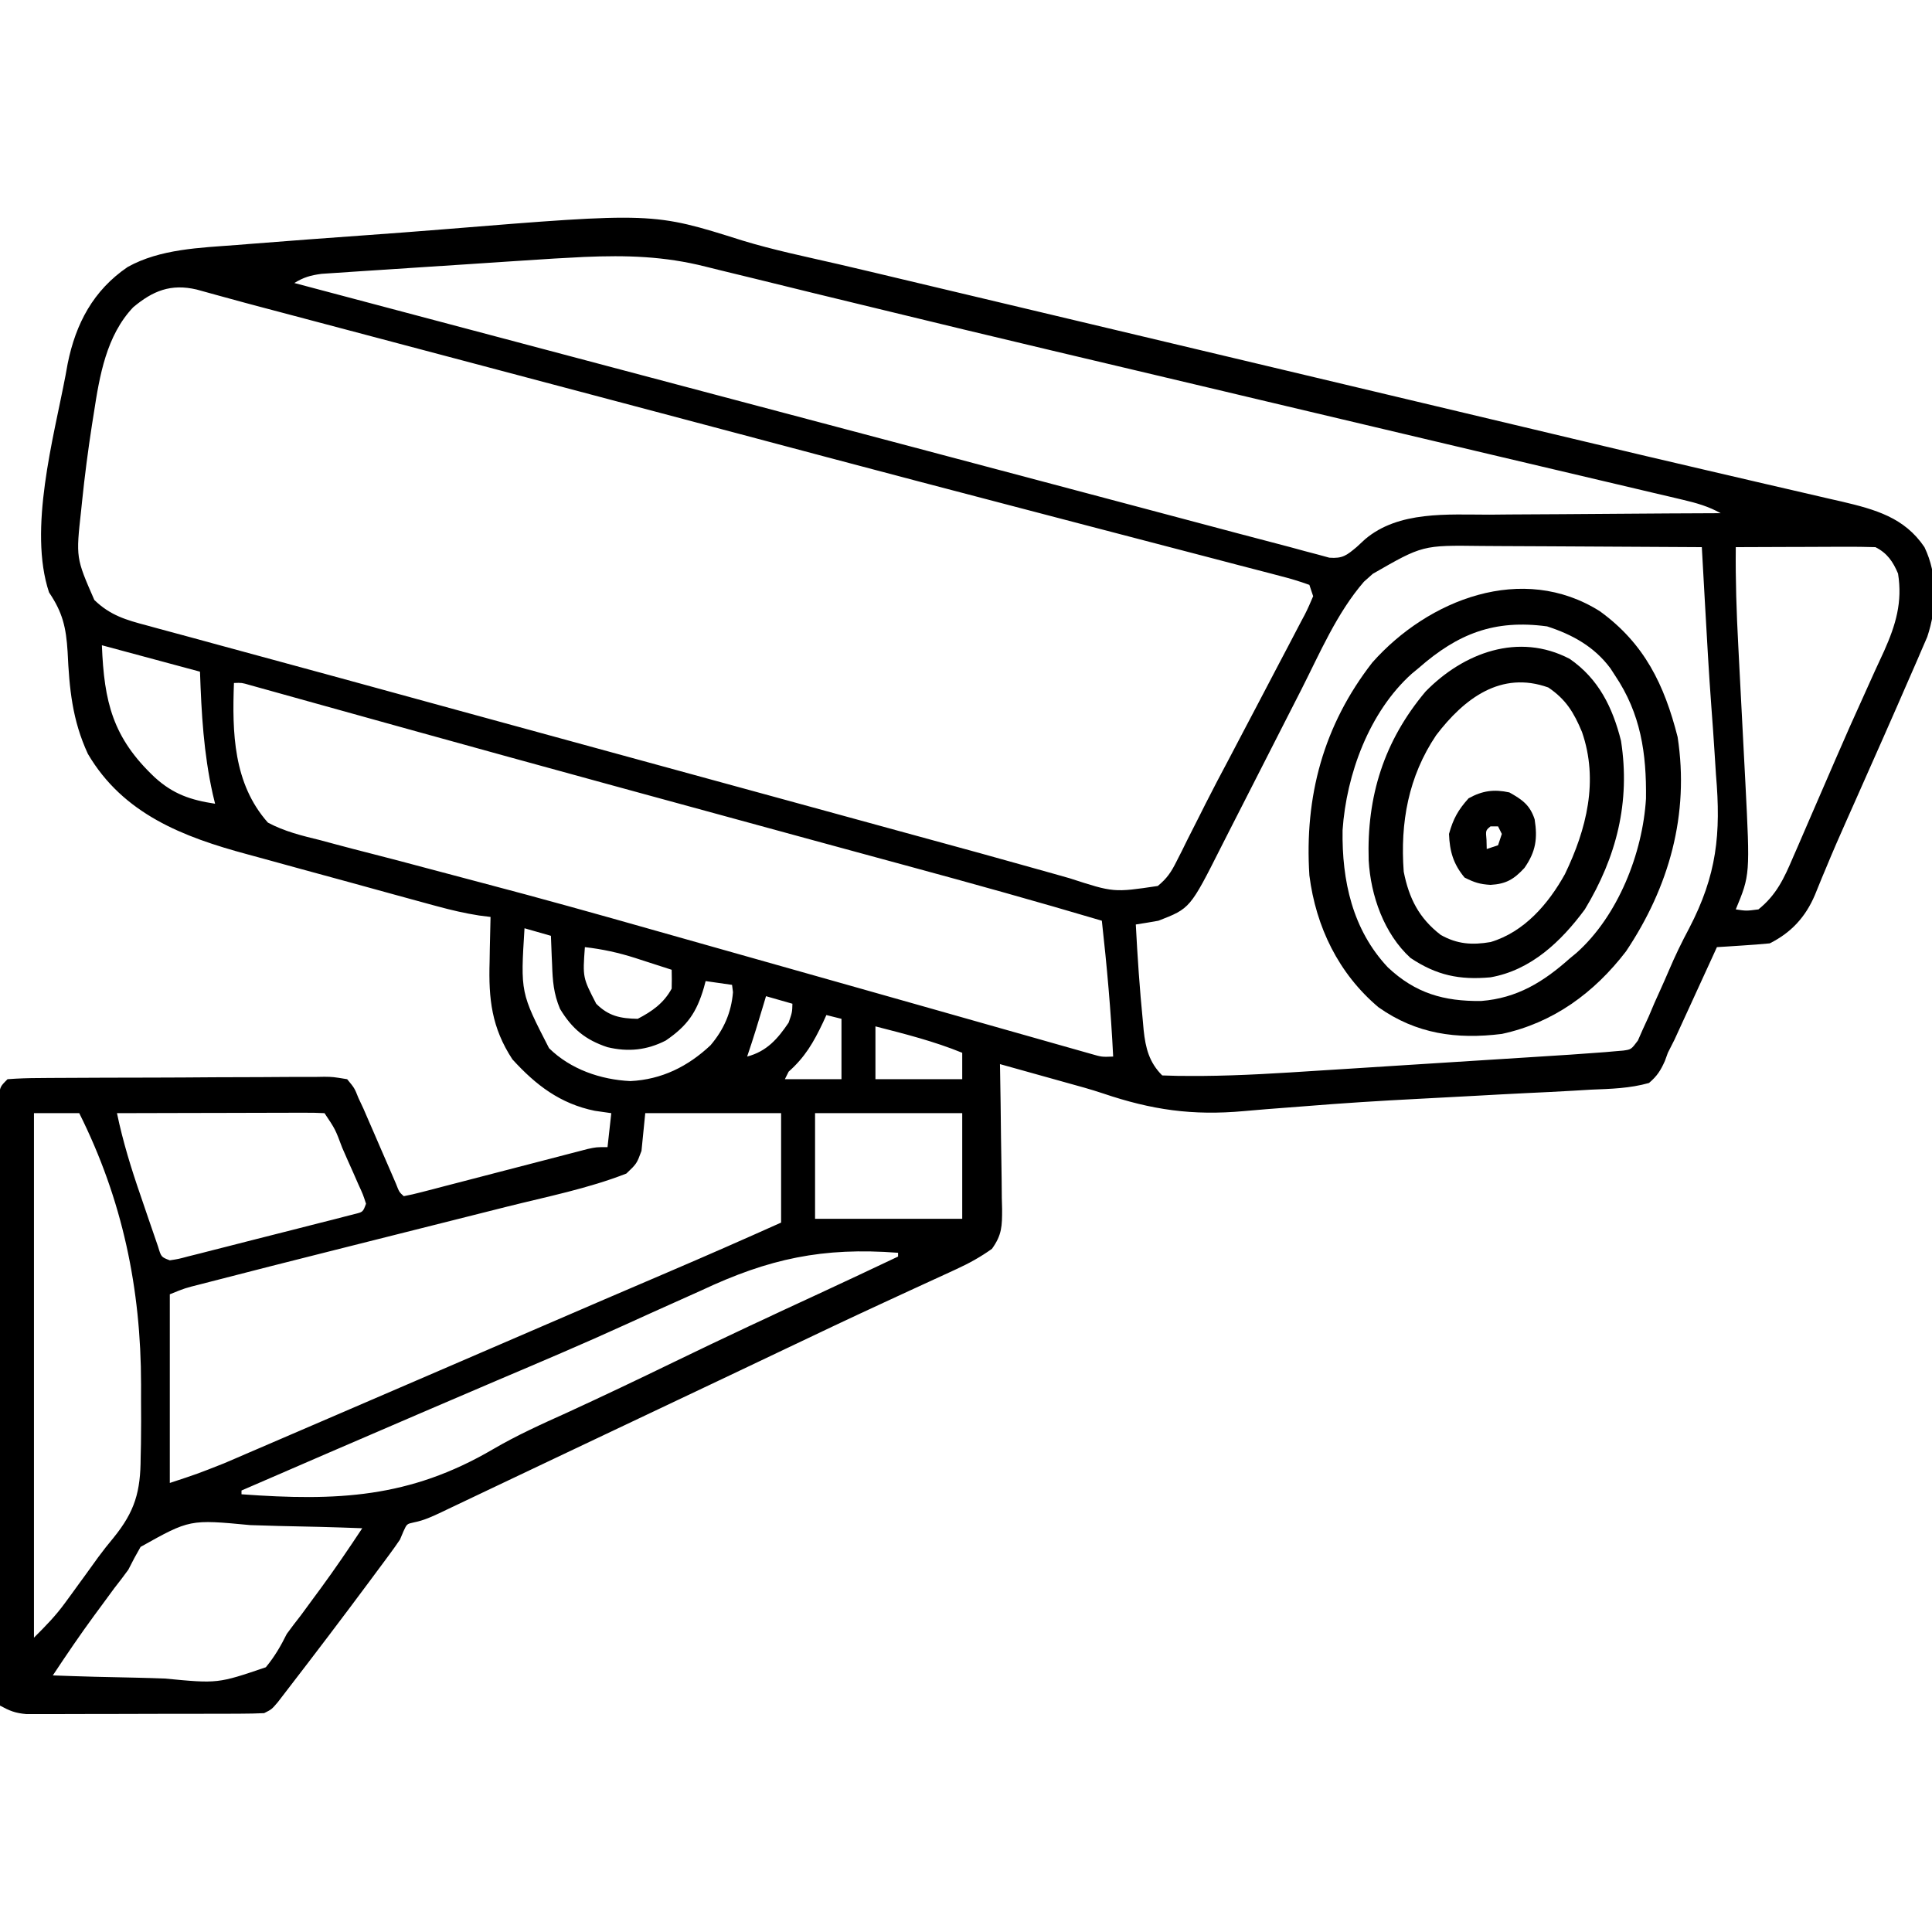 <svg xmlns="http://www.w3.org/2000/svg" width="512" height="512"><path d="M0 0C8.357 2.556 16.954 4.313 25.465 6.276c5.782 1.341 11.556 2.72 17.33 4.097 2.437.58 4.874 1.159 7.311 1.739C51.337 12.404 52.569 12.697 53.838 12.999c5.781 1.375 11.562 2.748 17.343 4.121 14.963 3.554 29.926 7.112 44.888 10.67 7.592 1.805 15.184 3.61 22.775 5.415C140.216 33.531 141.588 33.857 142.96 34.183 149.098 35.642 155.235 37.101 161.373 38.56 164.743 39.362 168.113 40.163 171.483 40.964 172.475 41.2 172.475 41.2 173.487 41.44c8.314 1.976 16.627 3.953 24.941 5.931C202.05 48.233 205.672 49.094 209.294 49.955 213.979 51.069 218.663 52.184 223.347 53.301c10.836 2.581 21.676 5.146 32.527 7.662 5.091 1.181 10.18 2.368 15.269 3.555C273.558 65.08 275.973 65.638 278.39 66.192 281.728 66.959 285.065 67.736 288.4 68.515 289.376 68.736 290.351 68.956 291.356 69.184 300.283 71.29 308.014 73.418 313.304 81.273 316.879 88.69 316.609 97.351 314.05 105.044 313.499 106.351 312.935 107.652 312.359 108.949 311.896 110.031 311.896 110.031 311.423 111.135 310.397 113.521 309.352 115.897 308.304 118.273 307.561 119.977 306.819 121.681 306.077 123.385 303.694 128.836 301.282 134.273 298.867 139.71 297.645 142.467 296.425 145.225 295.204 147.982 294.403 149.788 293.6 151.592 292.793 153.396 290.863 157.715 288.973 162.043 287.171 166.418 286.829 167.233 286.486 168.047 286.133 168.887 285.499 170.399 284.879 171.917 284.277 173.443 281.807 179.268 278.015 183.417 272.304 186.273 269.933 186.503 267.557 186.684 265.179 186.835 263.898 186.919 262.617 187.003 261.297 187.089 260.309 187.15 259.322 187.21 258.304 187.273 257.753 188.482 257.753 188.482 257.19 189.716 255.806 192.745 254.417 195.771 253.025 198.796 252.427 200.099 251.83 201.402 251.236 202.706c-.861 1.889-1.73 3.775-2.599 5.66C248.118 209.498 247.6 210.629 247.065 211.794 246.484 212.942 245.903 214.09 245.304 215.273 245.047 215.982 244.789 216.69 244.523 217.421 243.384 219.979 242.446 221.448 240.304 223.273 235.248 224.705 230.166 224.838 224.949 225.042 223.387 225.132 221.826 225.225 220.265 225.321 216.083 225.569 211.9 225.771 207.715 225.962 203.379 226.167 199.046 226.411 194.712 226.651 189.501 226.938 184.289 227.22 179.076 227.483c-10.08.51-20.133 1.151-30.193 1.97C145.565 229.709 142.247 229.963 138.929 230.216 136.926 230.376 134.923 230.547 132.921 230.731 119.342 231.962 108.535 230.42 95.623 226.045 92.372 224.962 89.091 224.058 85.785 223.156 84.194 222.711 84.194 222.711 82.572 222.257 81.556 221.974 80.539 221.69 79.492 221.398 78.394 221.091 77.297 220.784 76.166 220.468 73.545 219.736 70.925 219.004 68.304 218.273 68.315 218.838 68.327 219.403 68.338 219.985 68.449 225.874 68.524 231.762 68.579 237.651 68.604 239.849 68.638 242.045 68.682 244.242 68.742 247.402 68.771 250.561 68.793 253.722 68.818 254.702 68.844 255.683 68.871 256.693 68.873 261.172 68.849 263.515 66.181 267.225 63.13 269.397 60.193 271.034 56.785 272.593 56.147 272.889 55.509 273.185 54.851 273.49 53.466 274.132 52.077 274.768 50.687 275.4c-2.25 1.023-4.494 2.059-6.737 3.098C41.555 279.608 39.16 280.716 36.763 281.821 28.496 285.633 20.275 289.539 12.058 293.455 7.839 295.465 3.619 297.47-.602 299.476-1.441 299.875-2.279 300.273-3.143 300.684-15.951 306.772-28.768 312.842-41.587 318.906-46.517 321.239-51.443 323.578-56.367 325.921-59.715 327.514-63.064 329.103-66.413 330.692-68.004 331.448-69.595 332.205-71.185 332.963-73.377 334.008-75.571 335.049-77.766 336.089-78.735 336.553-78.735 336.553-79.724 337.027-82.145 338.17-84.365 339.208-87.004 339.722-88.881 340.127-88.881 340.127-89.777 342.097-90.08 342.815-90.383 343.533-90.696 344.273-91.565 345.562-92.466 346.831-93.391 348.081-93.934 348.819-94.478 349.556-95.038 350.315-95.626 351.106-96.214 351.896-96.821 352.71-97.431 353.534-98.041 354.358-98.67 355.207c-7.249 9.759-14.604 19.438-22.026 29.066C-121.466 385.276-122.237 386.279-123.032 387.312c-1.664 1.961-1.664 1.961-3.664 2.961C-128.768 390.375-130.843 390.411-132.918 390.418-134.226 390.424-135.534 390.431-136.882 390.437-138.318 390.439-139.753 390.44-141.188 390.441-142.655 390.444-144.122 390.447-145.59 390.451-148.668 390.457-151.747 390.459-154.825 390.458-158.768 390.458-162.711 390.472-166.655 390.489-169.686 390.5-172.718 390.502-175.75 390.501-177.204 390.503-178.657 390.507-180.111 390.515-182.145 390.525-184.18 390.52-186.215 390.516-187.372 390.517-188.53 390.519-189.722 390.52-192.662 390.276-194.156 389.651-196.696 388.273-196.742 366.924-196.778 345.576-196.799 324.228-196.81 314.316-196.824 304.404-196.846 294.492-196.866 285.855-196.879 277.219-196.884 268.582-196.886 264.007-196.893 259.432-196.907 254.856-196.921 250.554-196.925 246.251-196.922 241.949-196.922 240.366-196.926 238.783-196.934 237.201-196.944 235.047-196.942 232.893-196.936 230.739-196.938 229.532-196.94 228.324-196.942 227.08-196.696 224.273-196.696 224.273-194.696 222.273-191.851 222.058-189.102 221.969-186.254 221.966-185.381 221.958-184.508 221.95-183.608 221.941-180.711 221.917-177.815 221.908-174.918 221.902-172.91 221.893-170.903 221.884-168.895 221.874-164.682 221.858-160.47 221.85-156.257 221.847-150.852 221.842-145.447 221.804-140.042 221.759-135.894 221.729-131.747 221.722-127.599 221.721-125.606 221.716-123.612 221.704-121.619 221.683-118.834 221.656-116.051 221.661-113.266 221.673-112.439 221.659-111.611 221.644-110.758 221.628-108.46 221.658-108.46 221.658-104.696 222.273c1.952 2.36 1.952 2.36 3 5C-101.255 228.212-100.815 229.152-100.361 230.119-99.922 231.134-99.484 232.149-99.032 233.195-98.549 234.302-98.067 235.409-97.571 236.55-97.076 237.696-96.581 238.842-96.071 240.023-95.081 242.31-94.088 244.597-93.094 246.882-92.658 247.892-92.221 248.903-91.771 249.944-90.899 252.184-90.899 252.184-89.696 253.273-88.099 252.98-86.519 252.602-84.948 252.193-83.937 251.933-82.925 251.672-81.884 251.404-80.783 251.115-79.682 250.825-78.547 250.527-77.424 250.237-76.3 249.947-75.143 249.648-71.534 248.716-67.927 247.776-64.321 246.835-60.721 245.899-57.121 244.964-53.52 244.033-51.274 243.453-49.029 242.869-46.786 242.281-45.768 242.017-44.75 241.754-43.702 241.482-42.806 241.248-41.909 241.014-40.986 240.773-38.696 240.273-38.696 240.273-35.696 240.273c.33-2.97.66-5.94 1-9-1.444-.206-2.888-.412-4.375-.625-9.189-1.882-15.615-6.811-21.836-13.641C-66.402 208.609-67.245 201.035-66.946 191.148-66.928 190.001-66.91 188.853-66.891 187.671-66.844 184.871-66.779 182.072-66.696 179.273-67.702 179.146-68.709 179.019-69.747 178.888-73.561 178.294-77.154 177.446-80.878 176.434-81.558 176.25-82.239 176.066-82.941 175.877-85.174 175.272-87.406 174.66-89.637 174.046-90.407 173.835-91.178 173.624-91.972 173.407c-4.083-1.118-8.164-2.242-12.245-3.37-4.173-1.152-8.35-2.287-12.529-3.418C-119.994 165.736-123.239 164.841-126.483 163.942-128.019 163.518-129.556 163.1-131.095 162.686-148.131 158.099-164.052 152.004-173.407 136.058c-4.149-8.964-4.92-17.282-5.373-27.078C-179.181 102.566-180.085 98.601-183.696 93.273c-5.561-16.682 1.214-40.912 4.375-57.562C-179.136 34.695-178.951 33.679-178.761 32.633-176.626 22.029-171.959 13.208-162.856 7.023c8.637-4.804 19.187-5.082 28.841-5.823C-132.902 1.111-131.79 1.021-130.644.929-120.383.112-110.118-.645-99.851-1.383c6.862-.494 13.722-1.005 20.579-1.564C-23.614-7.462-23.614-7.462.0.0zM-41.866 4.365c-5.257.242-10.506.578-15.756.931C-59.269 5.404-60.917 5.511-62.564 5.618-65.977 5.841-69.39 6.069-72.802 6.299c-4.369.294-8.739.576-13.11.854-3.385.217-6.769.442-10.153.669C-97.677 7.929-99.29 8.034-100.903 8.135-103.145 8.278-105.386 8.431-107.627 8.587-108.899 8.671-110.171 8.756-111.482 8.842-114.396 9.233-116.218 9.751-118.696 11.273-58.662 27.203-58.662 27.203 1.375 43.124 2.233 43.352 3.092 43.58 3.977 43.814c9.263 2.456 18.527 4.91 27.79 7.365C35.114 52.066 38.461 52.952 41.808 53.839 42.633 54.058 43.458 54.276 44.308 54.501c11.763 3.117 23.525 6.239 35.286 9.366 6.74 1.791 13.48 3.581 20.22 5.371C105.298 70.694 110.781 72.152 116.264 73.612c3.383.9 6.767 1.798 10.151 2.696C127.971 76.722 129.528 77.136 131.084 77.551 134.556 78.476 138.029 79.394 141.508 80.29 144.029 80.943 146.545 81.617 149.054 82.315 150.208 82.618 151.362 82.922 152.551 83.235 153.556 83.51 154.56 83.785 155.595 84.068 159.12 84.334 160.191 83.452 162.867 81.21 163.588 80.543 164.309 79.876 165.051 79.188c8.919-7.583 21.936-6.519 32.925-6.525C199.753 72.648 201.529 72.632 203.306 72.613 207.942 72.57 212.577 72.55 217.213 72.535 221.96 72.515 226.706 72.473 231.453 72.433 240.737 72.358 250.02 72.307 259.304 72.273 256.077 70.482 252.965 69.59 249.379 68.746 248.154 68.455 246.929 68.164 245.666 67.864 244.298 67.545 242.93 67.225 241.562 66.906 240.1 66.56 238.638 66.214 237.176 65.868 233.973 65.111 230.769 64.356 227.564 63.604c-5.241-1.23-10.481-2.468-15.721-3.706-5.774-1.364-11.549-2.728-17.324-4.09-18.488-4.359-36.971-8.743-55.453-13.131-2.515-.597-5.03-1.194-7.545-1.792C130.27 40.587 129.018 40.29 127.729 39.984 118.841 37.874 109.952 35.768 101.062 33.665c-5.017-1.188-10.034-2.376-15.051-3.564C84.17 29.665 84.17 29.665 82.291 29.22c-15.619-3.702-31.226-7.448-46.819-11.254-5.579-1.36-11.16-2.711-16.741-4.061-5.044-1.222-10.083-2.461-15.119-3.714C.556 9.435-2.502 8.695-5.562 7.96-6.934 7.627-8.305 7.287-9.673 6.94c-10.955-2.778-21.008-3.051-32.193-2.574zM-161.407 17.71c-7.102 7.498-8.902 18.129-10.414 28C-171.985 46.744-172.15 47.777-172.32 48.842-173.365 55.592-174.246 62.353-174.946 69.148-175.026 69.924-175.106 70.701-175.188 71.501-176.585 84.093-176.585 84.093-171.696 95.273c4.214 4.089 8.436 5.302 13.961 6.758C-156.804 102.286-155.874 102.542-154.915 102.806-151.72 103.681-148.52 104.539-145.321 105.398-142.967 106.039-140.614 106.682-138.261 107.326c5.403 1.476 10.809 2.945 16.215 4.409C-111.668 114.547-101.299 117.39-90.93 120.234c3.916 1.074 7.832 2.147 11.748 3.22C-78.192 123.726-77.201 123.997-76.181 124.277-64.922 127.363-53.66 130.441-42.399 133.519c16.116 4.405 32.23 8.813 48.344 13.227C6.893 147.005 7.841 147.265 8.818 147.532 16.994 149.771 25.17 152.011 33.345 154.25 34.178 154.479 35.011 154.707 35.87 154.942 37.522 155.395 39.175 155.847 40.827 156.3 44.784 157.384 48.74 158.466 52.698 159.546 59.598 161.428 66.495 163.32 73.38 165.261 76.425 166.118 79.472 166.968 82.52 167.818 83.942 168.216 85.363 168.619 86.783 169.025 98.432 172.811 98.432 172.811 110.132 171.064 112.557 169.065 113.666 167.42 115.066 164.617 115.776 163.223 115.776 163.223 116.5 161.801 116.993 160.801 117.485 159.802 117.992 158.773c1.072-2.117 2.145-4.235 3.219-6.352.791-1.576.791-1.576 1.598-3.185C124.815 145.261 126.9 141.33 128.992 137.398 130.233 135.039 131.47 132.678 132.707 130.317 133.938 127.971 135.173 125.627 136.41 123.284 138.383 119.543 140.345 115.797 142.301 112.048 143.093 110.535 143.888 109.025 144.687 107.516 145.812 105.387 146.925 103.253 148.035 101.117 148.38 100.471 148.725 99.824 149.081 99.159 149.9 97.568 150.612 95.923 151.304 94.273c-.33-.99-.66-1.98-1-3C147.648 90.308 145.114 89.555 142.383 88.866 141.543 88.644 140.703 88.421 139.838 88.192 137.008 87.445 134.174 86.716 131.34 85.988 129.324 85.459 127.308 84.93 125.293 84.399c-4.348-1.142-8.698-2.276-13.049-3.404C105.307 79.197 98.376 77.381 91.446 75.563 84.254 73.677 77.063 71.792 69.869 69.914 54.115 65.8 38.369 61.656 22.633 57.476 21.095 57.068 21.095 57.068 19.526 56.651c-5.115-1.359-10.229-2.718-15.344-4.078C-4.884 50.162-13.952 47.757-23.019 45.351-25.994 44.562-28.968 43.772-31.943 42.983c-13.938-3.699-27.876-7.395-41.815-11.089C-74.726 31.637-75.693 31.381-76.69 31.117-85.894 28.677-95.099 26.238-104.303 23.799-107.605 22.924-110.906 22.049-114.208 21.175-116.42 20.588-118.631 20.003-120.843 19.417-121.526 19.236-122.209 19.054-122.913 18.868-124.238 18.517-125.563 18.166-126.888 17.817c-3.339-.882-6.673-1.779-10.002-2.699C-137.573 14.931-138.255 14.745-138.958 14.552-140.837 14.037-142.715 13.517-144.592 12.997c-6.817-1.591-11.587.322-16.814 4.713zm328.523 70.625C166.34 89.028 165.562 89.72 164.761 90.433 157.579 98.734 153.103 109.313 148.16 119.042 146.846 121.625 145.528 124.206 144.208 126.786 140.428 134.18 136.656 141.578 132.897 148.982 131.54 151.65 130.178 154.316 128.814 156.98 128.19 158.203 127.568 159.427 126.95 160.653 118.694 177.02 118.694 177.02 110.304 180.273c-1.996.359-3.995.696-6 1 .444 8.578 1.024 17.139 1.875 25.688C106.246 207.714 106.312 208.467 106.38 209.243 106.885 214.017 107.835 217.804 111.304 221.273 114.033 221.385 116.729 221.427 119.458 221.415 120.731 221.411 120.731 221.411 122.03 221.408 132.323 221.325 142.575 220.663 152.843 219.995 154.947 219.863 157.051 219.731 159.154 219.599 163.523 219.324 167.891 219.046 172.259 218.764 177.839 218.404 183.419 218.052 188.999 217.702 193.326 217.43 197.654 217.156 201.981 216.881 204.039 216.75 206.097 216.62 208.155 216.49 211.027 216.308 213.899 216.123 216.772 215.937 217.607 215.885 218.443 215.832 219.303 215.778 221.639 215.625 223.971 215.455 226.304 215.273 227.551 215.181 227.551 215.181 228.823 215.088 230.035 214.981 230.035 214.981 231.272 214.871 231.997 214.811 232.723 214.75 233.47 214.687 235.587 214.392 235.587 214.392 237.361 212.03 237.795 211.044 238.228 210.058 238.675 209.042 239.188 207.927 239.7 206.811 240.228 205.661 240.728 204.481 241.227 203.301 241.742 202.085 242.238 200.986 242.733 199.887 243.244 198.755 244.036 196.993 244.827 195.229 245.581 193.45 247.207 189.62 248.987 185.941 250.95 182.271 258.291 168.165 259.405 157.269 258.054 141.585 257.924 139.621 257.799 137.657 257.679 135.693 257.421 131.593 257.131 127.497 256.818 123.4 256.167 114.67 255.685 105.931 255.195 97.191 255.15 96.396 255.105 95.602 255.059 94.783 254.806 90.28 254.554 85.776 254.304 81.273 244.942 81.203 235.579 81.15 226.217 81.117 221.868 81.102 217.52 81.081 213.172 81.046 208.971 81.014 204.769 80.996 200.568 80.988 198.97 80.983 197.373 80.972 195.775 80.956 180.293 80.756 180.293 80.756 167.117 88.335zm96.188-7.062C263.21 89.971 263.497 98.611 263.961 107.296c.102 1.993.204 3.986.305 5.979C264.478 117.428 264.696 121.581 264.914 125.734 265.093 129.165 265.272 132.596 265.446 136.027 265.577 138.583 265.71 141.139 265.847 143.694 267.089 168.127 267.089 168.127 263.304 177.273c2.789.419 2.789.419 6 0C274.113 173.405 276.141 168.961 278.492 163.433 278.872 162.566 279.252 161.699 279.643 160.806c1.232-2.819 2.447-5.644 3.661-8.471C284.148 150.388 284.993 148.44 285.839 146.493 287.113 143.557 288.387 140.62 289.655 137.68 292.19 131.806 294.785 125.964 297.441 120.144 298.345 118.142 299.246 116.14 300.147 114.137 300.967 112.327 301.806 110.527 302.646 108.726 305.705 101.858 307.518 95.832 306.304 88.273c-1.328-3.144-2.869-5.434-6-7C297.533 81.186 294.787 81.157 292.015 81.175 291.197 81.177 290.378 81.178 289.535 81.179 286.917 81.185 284.298 81.198 281.679 81.21 279.906 81.215 278.133 81.22 276.359 81.224 272.007 81.235 267.656 81.252 263.304 81.273zm-433 26c.596 15.045 2.851 24.478 14 35 4.877 4.449 9.508 6.014 16 7C-139.901 148.422-140.106 147.571-140.317 146.695c-2.414-10.856-2.995-21.297-3.379-32.422-8.58-2.31-17.16-4.62-26-7zm35 10c-.482 13.081-.196 26.652 9 37 4.388 2.351 9.032 3.475 13.84 4.648C-110.446 159.296-109.036 159.675-107.628 160.058-104.604 160.871-101.575 161.659-98.539 162.429c4.865 1.234 9.715 2.523 14.564 3.821C-78.92 167.601-73.863 168.948-68.802 170.276-53.442 174.309-38.157 178.583-22.882 182.924c4.316 1.226 8.635 2.445 12.954 3.662C3.619 190.403 17.163 194.231 30.704 198.07 37.995 200.137 45.287 202.202 52.58 204.265c5.27 1.491 10.538 2.986 15.806 4.484C71.64 209.673 74.895 210.593 78.15 211.514 79.668 211.943 81.185 212.374 82.702 212.807 84.777 213.399 86.854 213.985 88.93 214.571 90.095 214.901 91.26 215.232 92.46 215.572 95.302 216.392 95.302 216.392 98.304 216.273c-.587-12.056-1.662-24.005-3-36C78.077 175.162 60.777 170.348 43.434 165.646 39.865 164.678 36.297 163.707 32.728 162.736 31.996 162.536 31.264 162.337 30.51 162.132 29.013 161.725 27.516 161.317 26.019 160.91 23.738 160.289 21.457 159.669 19.176 159.048 3.121 154.682-12.927 150.294-28.974 145.898-31.254 145.274-33.533 144.65-35.812 144.026-52.779 139.381-69.738 134.714-86.688 130.007-88.226 129.58-89.765 129.153-91.303 128.726-97.888 126.898-104.472 125.068-111.054 123.232-113.066 122.671-115.078 122.111-117.09 121.552-119.534 120.872-121.979 120.191-124.422 119.507-125.491 119.21-126.559 118.913-127.66 118.608-128.59 118.348-129.52 118.089-130.479 117.822-132.639 117.193-132.639 117.193-134.696 117.273zm77 65c-1.067 17.053-1.067 17.053 6.504 31.781C-45.497 219.652-37.52 222.401-29.633 222.773-21.34 222.365-14.389 218.915-8.391 213.269-4.883 209.139-2.886 204.603-2.446 199.21c-.083-.639-.165-1.279-.25-1.938-2.31-.33-4.62-.66-7-1C-9.854 196.864-10.013 197.456-10.176 198.066-12.106 204.6-14.539 208.117-20.258 212.023c-4.983 2.555-9.97 3.087-15.492 1.754C-41.554 211.839-45.09 208.936-48.289 203.628c-1.689-4.03-1.957-7.41-2.094-11.73C-50.417 191.162-50.451 190.426-50.487 189.667-50.568 187.87-50.634 186.071-50.696 184.273c-2.31-.66-4.62-1.32-7-2zm16 5c-.585 8.052-.585 8.052 3 15 3.278 3.278 6.41 3.921 11 4 3.846-1.997 6.903-4.155 9-8 .045-1.666.049-3.334.0-5-2.519-.819-5.04-1.631-7.562-2.438C-26.963 190.605-27.667 190.375-28.393 190.138c-4.44-1.412-8.672-2.336-13.303-2.865zm48 13C6.111 200.925 5.918 201.577 5.718 202.249 4.318 206.95 2.892 211.631 1.304 216.273c5.199-1.376 8.081-4.669 11-9 .942-2.758.942-2.758 1-5-2.31-.66-4.62-1.32-7-2zm16 5C22.001 205.937 21.699 206.601 21.386 207.285 18.895 212.537 16.645 216.414 12.304 220.273c-.33.66-.66 1.32-1 2 4.95.0 9.9.0 15 0 0-5.28.0-10.56.0-16-1.32-.33-2.64-.66-4-1zm13 3c0 4.62.0 9.24.0 14 7.59.0 15.18.0 23 0 0-2.31.0-4.62.0-7-7.478-3.052-15.192-4.997-23-7zm-223 23c0 45.87.0 91.74.0 139 3.175-3.175 5.708-5.739 8.27-9.258C-178.847 360.223-178.267 359.432-177.67 358.617-177.08 357.802-176.491 356.987-175.883 356.148-175.305 355.356-174.727 354.565-174.131 353.749-172.971 352.16-171.82 350.565-170.678 348.963-169.384 347.207-168.036 345.489-166.632 343.82-160.906 336.771-159.448 331.531-159.422 322.55-159.382 320.744-159.382 320.744-159.34 318.902-159.28 315.003-159.293 311.109-159.321 307.21-159.319 305.871-159.317 304.531-159.314 303.192-159.32 277.75-164.244 254.176-175.696 231.273c-3.96.0-7.92.0-12 0zm22 0C-164.13 238.816-161.904 246.013-159.382 253.287-158.688 255.294-158.008 257.304-157.328 259.316-156.889 260.593-156.449 261.871-156.008 263.148-155.415 264.876-155.415 264.876-154.809 266.64-153.977 269.403-153.977 269.403-151.696 270.273-149.419 269.926-149.419 269.926-146.803 269.225-145.785 268.971-144.767 268.717-143.719 268.455-142.617 268.172-141.515 267.889-140.379 267.597-138.689 267.169-138.689 267.169-136.965 266.733-134.579 266.127-132.194 265.517-129.81 264.904-126.148 263.964-122.482 263.041-118.815 262.118-116.503 261.529-114.191 260.939-111.879 260.347-110.775 260.07-109.671 259.793-108.533 259.507-107.012 259.112-107.012 259.112-105.459 258.709-104.112 258.365-104.112 258.365-102.739 258.014-100.507 257.47-100.507 257.47-99.696 255.273-100.487 252.829-100.487 252.829-101.75 250.081-102.2 249.055-102.65 248.028-103.114 246.97-103.594 245.894-104.075 244.819-104.571 243.71-105.044 242.631-105.517 241.551-106.004 240.439-107.837 235.532-107.837 235.532-110.696 231.273-112.414 231.179-114.137 231.155-115.858 231.159-117.51 231.159-117.51 231.159-119.195 231.16-120.991 231.167-120.991 231.167-122.825 231.175-124.044 231.177-125.263 231.178-126.52 231.179-130.432 231.185-134.345 231.198-138.258 231.21-140.903 231.215-143.548 231.22-146.194 231.224-152.694 231.235-159.195 231.252-165.696 231.273zm140 0c-.33 3.3-.66 6.6-1 10-1.25 3.375-1.25 3.375-4 6C-40.8 251.234-51.799 253.413-62.313 256.046-64.1 256.497-65.887 256.947-67.674 257.398-72.357 258.579-77.04 259.756-81.723 260.933-90.067 263.028-98.408 265.131-106.75 267.234-107.636 267.457-108.522 267.68-109.435 267.91-119.864 270.539-130.292 273.173-140.703 275.874-141.622 276.111-142.541 276.348-143.488 276.593-147.694 277.646-147.694 277.646-151.696 279.273c0 16.5.0 33 0 50C-144.409 326.869-144.409 326.869-137.343 324.078-136.385 323.668-135.427 323.258-134.44 322.836-132.915 322.176-132.915 322.176-131.36 321.503-129.722 320.8-129.722 320.8-128.05 320.083-125.088 318.81-122.128 317.534-119.168 316.257-116.05 314.912-112.93 313.572-109.81 312.231-102.729 309.186-95.651 306.135-88.573 303.082-85.558 301.782-82.543 300.483-79.529 299.183-70.696 295.376-61.863 291.567-53.032 287.754-41.907 282.949-30.776 278.159-19.633 273.398-9.611 269.115.359 264.731 10.304 260.273c0-9.57.0-19.14.0-29-11.88.0-23.76.0-36 0zm45 0c0 9.24.0 18.48.0 28 12.87.0 25.74.0 39 0 0-9.24.0-18.48.0-28-12.87.0-25.74.0-39 0zm-30.188 47C-13.201 279.318-15.521 280.359-17.844 281.394-22.074 283.284-26.297 285.187-30.511 287.113-41.98 292.351-53.585 297.265-65.191 302.193-71.023 304.673-76.846 307.174-82.668 309.675-83.775 310.15-84.883 310.626-86.023 311.116-101.595 317.803-117.149 324.529-132.696 331.273c0 .33.0.66.0 1C-107.4 334.113-88.185 333.29-66.081 320.355-59.789 316.674-53.217 313.696-46.571 310.71c9.511-4.372 18.959-8.865 28.375-13.438C-5.128 290.927 8.029 284.792 21.218 278.702 27.93 275.594 34.618 272.435 41.304 269.273c0-.33.0-.66.0-1-19.943-1.522-34.229 1.539-52.188 10zm-148.555 67.941C-160.587 348.199-161.676 350.219-162.696 352.273-163.907 353.935-165.15 355.574-166.426 357.187-167.581 358.755-168.734 360.325-169.883 361.898-170.46 362.679-171.037 363.46-171.631 364.265-175.477 369.502-179.109 374.856-182.696 380.273-175.313 380.553-167.932 380.745-160.546 380.877-158.036 380.932-155.527 381.007-153.019 381.103-138.984 382.447-138.984 382.447-126.249 378.114-123.913 375.282-122.325 372.554-120.696 369.273-119.484 367.611-118.241 365.971-116.965 364.359c1.155-1.568 2.308-3.138 3.457-4.711C-112.643 358.476-112.643 358.476-111.76 357.281-107.915 352.044-104.282 346.69-100.696 341.273-108.078 340.993-115.459 340.801-122.845 340.669-125.355 340.613-127.864 340.538-130.373 340.443-146.409 338.922-146.409 338.922-159.438 346.214z" fill="#000" transform="translate(196.696,63.727)"/><path d="M0 0C11.791 8.545 17.066 19.461 20.586 33.305c3.157 20.549-2.252 39.756-13.684 56.828C-1.518 101.105-12.36 109.069-26 112-37.977 113.492-48.661 112.019-58.688 104.938-69.26 96.01-75.262 83.665-77 70c-1.344-20.916 3.718-39.778 16.688-56.438C-45.497-3.14-20.5-12.96.0.0zM-48 15c-.606.5-1.212 1-1.836 1.516C-61.126 26.631-67.204 43.207-68.203 58.008-68.404 71.392-65.592 84.38-56.188 94.375c7.316 6.858 14.818 9.008 24.703 8.898C-21.955 102.526-14.997 98.238-8 92-7.395 91.5-6.791 91-6.168 90.484 4.808 80.673 11.326 64.102 12.203 49.652 12.355 37.623 10.826 27.161 4 17c-.407-.626-.815-1.253-1.234-1.898C-1.479 9.384-7.299 6.167-14 4-27.978 2.099-37.649 5.928-48 15z" fill="#000" transform="translate(424,162)"/><path d="M0 0C7.661 5.307 11.354 12.858 13.582 21.711c2.51 16.196-1.165 30.736-9.586 44.672-6.275 8.496-14.283 16.12-25 18-8.254.747-14.297-.531-21.188-5.125C-49.232 72.848-52.768 62.688-53.289 53.391-53.826 36.445-49.257 21.781-38.215 8.645-28.175-1.626-13.572-7.122.0.0zM-35.406 20.223c-7.367 10.949-9.558 23.179-8.598 36.16 1.392 7.066 4.039 12.309 9.793 16.75 4.374 2.477 8.344 2.74 13.238 1.902 8.929-2.675 15.303-10.104 19.688-17.996 5.731-11.882 8.981-24.778 4.531-37.656-2.138-5.142-4.255-8.655-8.938-11.812C-18.218 3.08-27.967 10.462-35.406 20.223z" fill="#000" transform="translate(416.004,174.617)"/><path d="M0 0C3.405 1.919 5.45 3.321 6.695 7.125 7.503 12.214 7.017 15.675 4 20c-2.815 3.056-4.911 4.269-9 4.5C-7.867 24.321-9.225 23.887-11.875 22.562-14.854 18.971-15.819 15.646-16 11c1.124-4.031 2.406-6.338 5.188-9.438C-7.14-.478-4.052-.886.0.0zM-5 9c-1.296 1.066-1.296 1.066-1.062 3.562C-6.042 13.367-6.021 14.171-6 15c.99-.33 1.98-.66 3-1 .33-.99.66-1.98 1-3-.33-.66-.66-1.32-1-2-.66.0-1.32.0-2 0z" fill="#000" transform="translate(400,210)"/></svg>